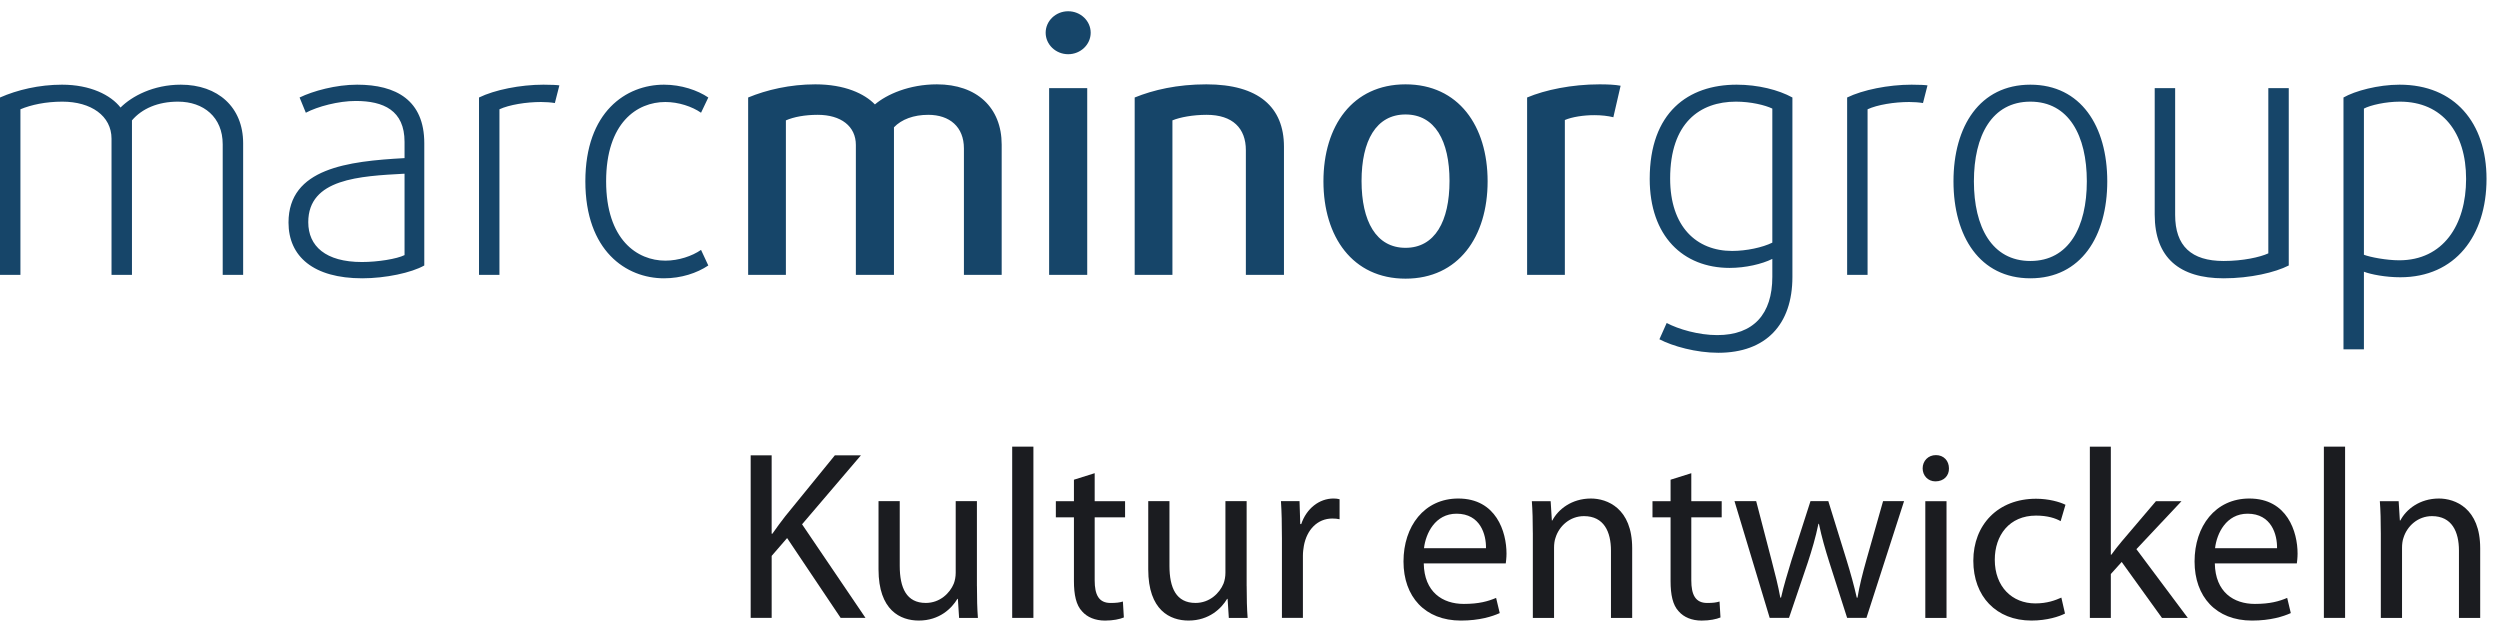 <svg width="171" height="43" viewBox="0 0 171 43" fill="none" xmlns="http://www.w3.org/2000/svg">
<g clip-path="url(#clip0_34_763)">
<path d="M168.681 12.237C168.681 15.411 167.093 17.804 164.108 17.804C163.232 17.804 162.118 17.591 161.692 17.425V7.427C162.142 7.19 163.184 6.953 164.156 6.953C167.07 6.953 168.681 9.086 168.681 12.237ZM170.078 12.237C170.078 8.399 167.899 5.792 164.132 5.792C162.663 5.792 161.076 6.219 160.294 6.669V23.893H161.692V18.586C162.189 18.775 163.184 18.965 164.179 18.965C167.946 18.965 170.078 16.122 170.078 12.237ZM156.551 18.159V6.029H155.153V17.33C154.584 17.591 153.423 17.851 152.097 17.851C149.893 17.851 148.78 16.833 148.78 14.7V6.029H147.382V14.677C147.382 17.638 149.088 19.036 152.097 19.036C153.921 19.036 155.627 18.633 156.551 18.159ZM142.739 12.402C142.739 15.53 141.507 17.851 138.877 17.851C136.247 17.851 135.015 15.53 135.015 12.402C135.015 9.274 136.247 6.953 138.877 6.953C141.507 6.953 142.739 9.275 142.739 12.402ZM144.137 12.402C144.137 8.635 142.336 5.792 138.877 5.792C135.418 5.792 133.618 8.635 133.618 12.402C133.618 16.169 135.418 19.036 138.877 19.036C142.336 19.036 144.137 16.169 144.137 12.402ZM131.841 5.84C131.722 5.816 131.272 5.792 130.751 5.792C129.164 5.792 127.41 6.148 126.344 6.669V18.799H127.742V7.475C128.405 7.167 129.566 6.977 130.585 6.977C130.917 6.977 131.248 7.001 131.533 7.048L131.841 5.84ZM121.227 16.596C120.564 16.927 119.45 17.164 118.479 17.164C116.039 17.164 114.238 15.506 114.238 12.213C114.238 8.399 116.276 6.953 118.739 6.953C119.758 6.953 120.73 7.19 121.227 7.427V16.596ZM122.601 18.941V6.669C121.653 6.148 120.256 5.792 118.787 5.792C115.47 5.792 112.84 7.688 112.84 12.237C112.84 16.146 115.115 18.325 118.313 18.325C119.379 18.325 120.516 18.065 121.227 17.709V18.941C121.227 21.476 119.948 22.921 117.46 22.921C116.181 22.921 114.807 22.519 114.001 22.092L113.504 23.206C114.404 23.679 116.015 24.13 117.531 24.13C120.777 24.13 122.601 22.211 122.601 18.941ZM110.85 5.864C110.471 5.792 109.974 5.769 109.405 5.769C107.51 5.769 105.686 6.148 104.454 6.669V18.799H107.036V8.209C107.534 7.996 108.315 7.877 109.05 7.877C109.524 7.877 109.974 7.925 110.353 8.019L110.85 5.864ZM99.147 12.379C99.147 15.127 98.152 16.951 96.138 16.951C94.124 16.951 93.13 15.127 93.13 12.379C93.13 9.631 94.125 7.83 96.138 7.83C98.151 7.83 99.147 9.63 99.147 12.379ZM101.753 12.402C101.753 8.612 99.763 5.769 96.138 5.769C92.513 5.769 90.523 8.612 90.523 12.402C90.523 16.192 92.514 19.06 96.138 19.06C99.762 19.06 101.753 16.193 101.753 12.402ZM87.823 18.799V10.033C87.823 7.332 86.093 5.769 82.516 5.769C80.526 5.769 78.891 6.148 77.612 6.669V18.799H80.194V8.233C80.716 8.019 81.592 7.854 82.54 7.854C84.317 7.854 85.217 8.778 85.217 10.27V18.799H87.823ZM74.366 6.029H71.76V18.799H74.366V6.029ZM74.603 2.239C74.603 1.433 73.916 0.77 73.063 0.77C72.21 0.77 71.523 1.433 71.523 2.239C71.523 3.045 72.21 3.708 73.063 3.708C73.916 3.708 74.603 3.044 74.603 2.239ZM68.515 18.799V9.891C68.515 7.356 66.809 5.769 64.084 5.769C62.189 5.769 60.649 6.456 59.844 7.143C59.133 6.408 57.782 5.769 55.769 5.769C54.039 5.769 52.428 6.148 51.173 6.669V18.799H53.755V8.233C54.3 7.996 55.058 7.854 55.934 7.854C57.522 7.854 58.541 8.635 58.541 9.915V18.799H61.147V8.707C61.668 8.162 62.497 7.854 63.492 7.854C64.961 7.854 65.932 8.683 65.932 10.152V18.799H68.515ZM48.448 18.159L47.951 17.093C47.335 17.52 46.411 17.828 45.51 17.828C43.591 17.828 41.459 16.406 41.459 12.402C41.459 8.398 43.568 6.977 45.51 6.977C46.411 6.977 47.335 7.285 47.951 7.711L48.448 6.669C47.714 6.172 46.6 5.792 45.416 5.792C42.833 5.792 40.038 7.64 40.038 12.402C40.038 17.164 42.833 19.036 45.416 19.036C46.6 19.036 47.666 18.681 48.448 18.159ZM38.261 5.84C38.142 5.816 37.692 5.792 37.171 5.792C35.584 5.792 33.83 6.148 32.764 6.669V18.799H34.162V7.475C34.825 7.167 35.986 6.977 37.005 6.977C37.337 6.977 37.668 7.001 37.953 7.048L38.261 5.84ZM27.671 17.449C27.15 17.709 25.847 17.922 24.757 17.922C22.269 17.922 21.085 16.833 21.085 15.198C21.085 12.213 24.615 12.047 27.671 11.881V17.449ZM29.021 18.159V9.796C29.021 6.859 27.102 5.792 24.425 5.792C22.98 5.792 21.416 6.219 20.492 6.669L20.919 7.711C21.724 7.285 23.146 6.906 24.33 6.906C26.226 6.906 27.671 7.546 27.671 9.702V10.815C23.809 11.028 19.734 11.502 19.734 15.222C19.734 17.543 21.44 19.036 24.78 19.036C26.368 19.036 28.145 18.657 29.021 18.159ZM16.631 18.799V9.796C16.631 7.332 14.902 5.792 12.367 5.792C10.495 5.792 9.026 6.574 8.244 7.356C7.581 6.503 6.183 5.792 4.24 5.792C2.677 5.792 1.184 6.148 0 6.669V18.799H1.397V7.475C2.132 7.167 3.127 6.953 4.264 6.953C6.231 6.953 7.628 7.925 7.628 9.488V18.799H9.026V8.233C9.713 7.427 10.803 6.953 12.177 6.953C13.93 6.953 15.233 8.019 15.233 9.867V18.799H16.631Z" fill="#164569"/>
<path d="M51.345 31.144H52.781V36.506H52.831C53.128 36.078 53.425 35.681 53.706 35.318L57.105 31.144H58.887L54.861 35.862L59.2 42.264H57.501L53.838 36.803L52.782 38.023V42.264H51.346V31.143L51.345 31.144Z" fill="#1B1C20"/>
<path d="M66.823 40.087C66.823 40.912 66.84 41.639 66.889 42.265H65.602L65.519 40.961H65.486C65.106 41.604 64.265 42.446 62.846 42.446C61.592 42.446 60.091 41.753 60.091 38.948V34.279H61.542V38.701C61.542 40.219 62.004 41.241 63.324 41.241C64.297 41.241 64.974 40.565 65.238 39.921C65.321 39.707 65.37 39.442 65.37 39.178V34.278H66.821V40.085L66.823 40.087Z" fill="#1B1C20"/>
<path d="M69.234 30.55H70.685V42.264H69.234V30.55Z" fill="#1B1C20"/>
<path d="M74.876 32.366V34.28H76.955V35.386H74.876V39.692C74.876 40.683 75.157 41.243 75.965 41.243C76.361 41.243 76.592 41.21 76.806 41.144L76.872 42.234C76.592 42.349 76.146 42.448 75.585 42.448C74.909 42.448 74.365 42.217 74.018 41.821C73.606 41.392 73.457 40.683 73.457 39.742V35.386H72.22V34.28H73.457V32.812L74.876 32.366Z" fill="#1B1C20"/>
<path d="M85.272 40.087C85.272 40.912 85.289 41.639 85.338 42.265H84.051L83.968 40.961H83.935C83.555 41.604 82.714 42.446 81.295 42.446C80.041 42.446 78.54 41.753 78.54 38.948V34.279H79.991V38.701C79.991 40.219 80.453 41.241 81.773 41.241C82.746 41.241 83.423 40.565 83.687 39.921C83.77 39.707 83.819 39.442 83.819 39.178V34.278H85.27V40.085L85.272 40.087Z" fill="#1B1C20"/>
<path d="M87.683 36.771C87.683 35.83 87.666 35.022 87.617 34.279H88.888L88.938 35.847H89.004C89.367 34.774 90.241 34.098 91.215 34.098C91.38 34.098 91.496 34.115 91.627 34.148V35.517C91.479 35.484 91.331 35.467 91.132 35.467C90.109 35.467 89.384 36.242 89.185 37.331C89.152 37.529 89.119 37.76 89.119 38.008V42.264H87.684V36.77L87.683 36.771Z" fill="#1B1C20"/>
<path d="M97.385 38.536C97.418 40.499 98.672 41.308 100.123 41.308C101.163 41.308 101.79 41.127 102.334 40.896L102.582 41.935C102.07 42.166 101.196 42.447 99.926 42.447C97.467 42.447 95.999 40.814 95.999 38.405C95.999 35.996 97.418 34.099 99.745 34.099C102.352 34.099 103.045 36.392 103.045 37.861C103.045 38.157 103.011 38.388 102.995 38.537L97.385 38.536ZM101.642 37.497C101.659 36.573 101.262 35.137 99.629 35.137C98.161 35.137 97.517 36.49 97.402 37.497H101.642Z" fill="#1B1C20"/>
<path d="M104.844 36.441C104.844 35.616 104.827 34.94 104.778 34.28H106.065L106.147 35.6H106.18C106.577 34.842 107.501 34.099 108.82 34.099C109.926 34.099 111.641 34.759 111.641 37.498V42.266H110.19V37.662C110.19 36.375 109.711 35.303 108.342 35.303C107.385 35.303 106.643 35.979 106.396 36.787C106.33 36.968 106.297 37.216 106.297 37.464V42.265H104.846V36.441H104.844Z" fill="#1B1C20"/>
<path d="M115.685 32.366V34.28H117.764V35.386H115.685V39.692C115.685 40.683 115.966 41.243 116.774 41.243C117.171 41.243 117.402 41.21 117.616 41.144L117.681 42.234C117.402 42.349 116.955 42.448 116.394 42.448C115.718 42.448 115.174 42.217 114.828 41.821C114.416 41.392 114.267 40.683 114.267 39.742V35.386H113.03V34.28H114.267V32.812L115.686 32.367L115.685 32.366Z" fill="#1B1C20"/>
<path d="M120.123 34.279L121.179 38.338C121.41 39.228 121.625 40.053 121.773 40.878H121.823C122.004 40.07 122.269 39.211 122.533 38.338L123.837 34.279H125.057L126.294 38.272C126.59 39.229 126.821 40.071 127.003 40.879H127.053C127.185 40.071 127.4 39.229 127.664 38.289L128.802 34.279H130.238L127.664 42.264H126.344L125.124 38.453C124.843 37.562 124.612 36.77 124.414 35.829H124.381C124.183 36.786 123.935 37.611 123.655 38.469L122.368 42.263H121.047L118.639 34.278L120.123 34.279Z" fill="#1B1C20"/>
<path d="M133.308 32.036C133.324 32.531 132.961 32.926 132.384 32.926C131.872 32.926 131.509 32.53 131.509 32.036C131.509 31.524 131.888 31.129 132.416 31.129C132.96 31.129 133.308 31.525 133.308 32.036ZM131.691 42.265V34.28H133.142V42.265H131.691Z" fill="#1B1C20"/>
<path d="M141.245 41.967C140.865 42.165 140.023 42.446 138.952 42.446C136.543 42.446 134.975 40.796 134.975 38.354C134.975 35.896 136.659 34.114 139.265 34.114C140.123 34.114 140.882 34.328 141.278 34.526L140.948 35.647C140.602 35.449 140.058 35.267 139.265 35.267C137.434 35.267 136.443 36.62 136.443 38.287C136.443 40.134 137.631 41.273 139.215 41.273C140.04 41.273 140.584 41.058 140.997 40.876L141.245 41.965V41.967Z" fill="#1B1C20"/>
<path d="M144.381 37.942H144.415C144.612 37.661 144.893 37.315 145.124 37.035L147.467 34.28H149.216L146.13 37.563L149.645 42.266H147.879L145.124 38.438L144.381 39.263V42.266H142.946V30.552H144.381V37.944V37.942Z" fill="#1B1C20"/>
<path d="M151.494 38.536C151.527 40.499 152.781 41.308 154.232 41.308C155.272 41.308 155.899 41.127 156.443 40.896L156.691 41.935C156.179 42.166 155.305 42.447 154.035 42.447C151.576 42.447 150.108 40.814 150.108 38.405C150.108 35.996 151.527 34.099 153.854 34.099C156.461 34.099 157.154 36.392 157.154 37.861C157.154 38.157 157.121 38.388 157.104 38.537L151.494 38.536ZM155.75 37.497C155.767 36.573 155.371 35.137 153.737 35.137C152.269 35.137 151.625 36.49 151.51 37.497H155.75Z" fill="#1B1C20"/>
<path d="M158.953 30.55H160.404V42.264H158.953V30.55Z" fill="#1B1C20"/>
<path d="M162.847 36.441C162.847 35.616 162.83 34.94 162.781 34.28H164.068L164.15 35.6H164.184C164.58 34.842 165.504 34.099 166.823 34.099C167.929 34.099 169.645 34.759 169.645 37.498V42.266H168.192V37.662C168.192 36.375 167.714 35.303 166.345 35.303C165.387 35.303 164.646 35.979 164.398 36.787C164.332 36.968 164.299 37.216 164.299 37.464V42.265H162.848V36.441H162.847Z" fill="#1B1C20"/>
</g>
<defs>
<clipPath id="clip0_34_763">
<rect width="170.078" height="41.676" fill="white" transform="translate(0 0.77)"/>
</clipPath>
</defs>
</svg>

